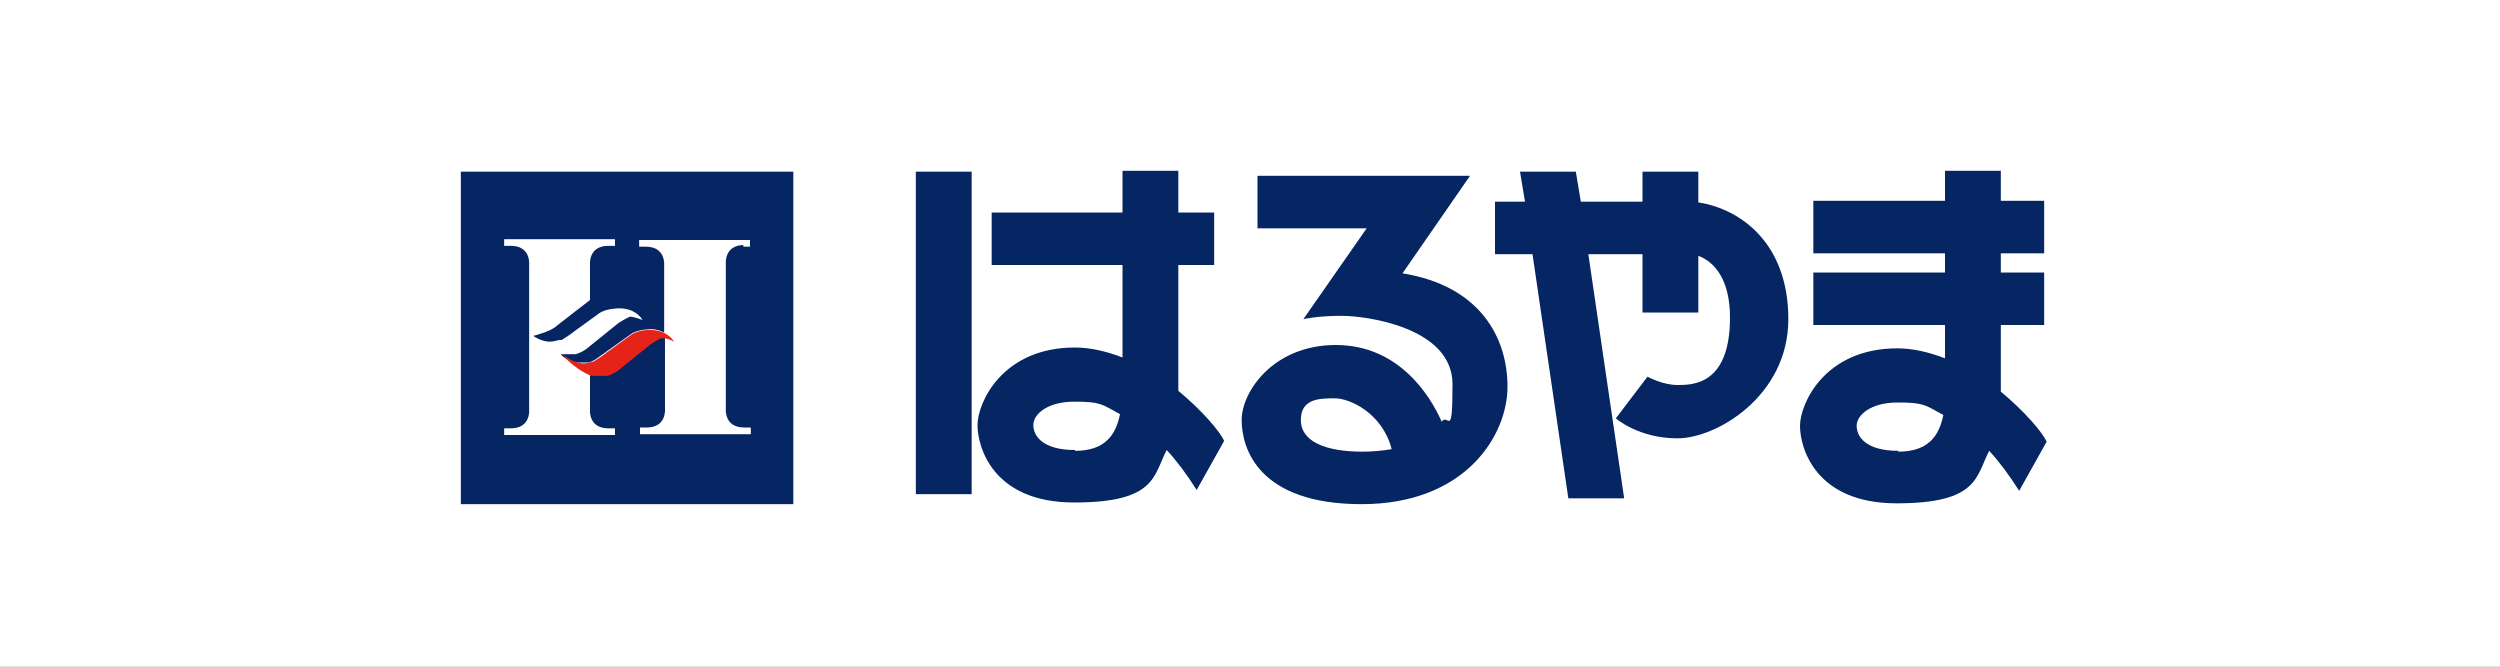 <?xml version="1.0" encoding="UTF-8"?>
<svg id="_レイヤー_1" data-name=" レイヤー 1" xmlns="http://www.w3.org/2000/svg" version="1.1" viewBox="0 0 300 80">
  <rect x="0" y="0" width="300" height="80" fill="#808080" stroke="none"/>
  <defs>
    <style>
      .cls-1 {
        fill: #e62318;
      }

      .cls-1, .cls-2, .cls-3 {
        stroke-width: 0px;
      }

      .cls-4 {
        stroke: #000;
        stroke-miterlimit: 10;
      }

      .cls-4, .cls-2 {
        fill: #fff;
      }

      .cls-3 {
        fill: #062663;
      }
    </style>
  </defs>
  <rect class="cls-4" x="-48" y="-36" width="469" height="198"/>
  <g>
    <rect class="cls-3" x="55.3" y="20.6" width="39.9" height="39.9"/>
    <g>
      <path class="cls-2" d="M89.2,29.6h.8v-.8h-13.3v.8h.8c2.4,0,2.2,2.2,2.2,2.2v8.1c-.4-.2-.9-.4-1.6-.4,0,0-1.6,0-2.4.6l-4.2,3s-.3.2-.8.4h0c-.2,0-.4,0-.6,0h-1.1c-.9-.2-1.6-.8-1.7-1h1.8c1-.3,1.6-.9,1.6-.9h0l3.6-2.9s1-.6,1.3-.7c.5,0,1.5.4,1.5.4,0,0-.7-1.4-2.8-1.4,0,0-1.6,0-2.4.6l-2.9,2.1c-.5.4-1.1.8-1.6,1.1,0,0,0,0-.2,0-.3,0-.7.2-1.2.2-1,0-1.9-.6-2-.7h0s2.1-.5,2.8-1.2c.5-.4,4-3.1,4-3.1v-4.3s-.2-2.2,2.2-2.2h.8v-.8h-13.3v.8h.8c2.4,0,2.2,2.2,2.2,2.2v17.5s.2,2.2-2.2,2.2h-.8v.8h13.3v-.8h-.8c-2.4,0-2.2-2.2-2.2-2.2v-4.4c.6.2,1.3.3,2.1,0,0,0,.9-.3,1.3-.6l4-3.2s1-.6,1.3-.7h.3v8.8s.2,2.2-2.2,2.2h-.8v.8h13.3v-.8h-.8c-2.4,0-2.2-2.2-2.2-2.2v-17.5s-.2-2.2,2.2-2.2h-.1Z"/>
      <path class="cls-1" d="M67.8,42.8l-.4-.3c.2,0,1,.9,2.4,1.1.5,0,.9,0,1.2-.2,0,0,0,0,.2,0,.5-.3,1.1-.7,1.6-1.1l2.9-2.1c1-.7,2.4-.6,2.4-.6,2,0,2.8,1.4,2.8,1.4,0,0-.9-.5-1.5-.4-.3,0-1.3.7-1.3.7l-3.6,2.9h0s-.6.6-1.6.9h-1.9c-1-.3-2.5-1.4-3.2-2.2Z"/>
    </g>
  </g>
  <g>
    <path class="cls-3" d="M163.5,54.2c-4.4,0-7.4-1.2-7.4-3.8s2.3-2.6,4.1-2.6,5.7,1.8,6.8,6.1c-1.2.2-2.4.3-3.5.3h0ZM164,27.4l-7.6,10.9s1.6-.4,4.6-.4,13.3,1.4,13.3,8.2-.5,3.4-1.3,4.5c-1.4-3.2-5.2-9.2-12.7-9.2s-11.3,5.6-11.3,9,2,10.1,14.4,10.1,17.5-8.2,17.5-14.1-3.3-12.1-12.6-13.6l8.1-11.7h-25.5v6.3h13.1"/>
    <g>
      <rect class="cls-3" x="109.9" y="20.6" width="6.7" height="38.7"/>
      <path class="cls-3" d="M129,54c-3.9,0-5-1.7-5-3s1.7-2.8,4.9-2.8,3.3.3,5.5,1.5c-.5,2.5-1.8,4.4-5.4,4.4h0ZM146.9,52.9c-.5-1.1-2.6-3.6-5.5-6v-15.1h4.3v-6.3h-4.3v-5h-6.7v5h-15.7v6.3h15.7v11.1c-1.8-.7-3.8-1.2-5.7-1.2-8.8,0-11.7,6.7-11.7,9.3s1.8,9.3,11.6,9.3,9.5-3.2,11.1-6.3c1.2,1.3,2.4,2.9,3.6,4.8l3.3-5.9h0Z"/>
    </g>
    <path class="cls-3" d="M227.8,54.1c-3.9,0-5-1.7-5-3s1.7-2.8,4.9-2.8,3.3.3,5.5,1.5c-.5,2.5-1.8,4.4-5.4,4.4h0ZM240.1,47v-8h5.2v-6.3h-5.2v-2.3h5.2v-6.3h-5.2v-3.6h-6.7v3.6h-15.8v6.3h15.8v2.3h-15.8v6.3h15.8v4c-1.8-.7-3.8-1.2-5.7-1.2-8.8,0-11.7,6.7-11.7,9.3s1.8,9.3,11.6,9.3,9.5-3.2,11.1-6.3c1.2,1.3,2.4,2.9,3.6,4.8l3.3-5.9c-.5-1.1-2.6-3.6-5.5-6h0Z"/>
    <path class="cls-3" d="M203.8,24.3v-3.7h-6.7v3.6h-7.4l-.6-3.6h-6.7l.6,3.6h-3.6v6.3h4.5l4.3,29.3h6.7l-4.3-29.3h6.5v7h6.7v-6.8c1.9.7,3.8,2.8,3.8,7.4,0,8.1-4.5,8.1-6.3,8.1s-3.6-1-3.6-1l-3.8,5s2.7,2.4,7.4,2.4,13.3-5.1,13.3-14.3-5.8-13.2-10.7-14h0Z"/>
  </g>
</svg>
